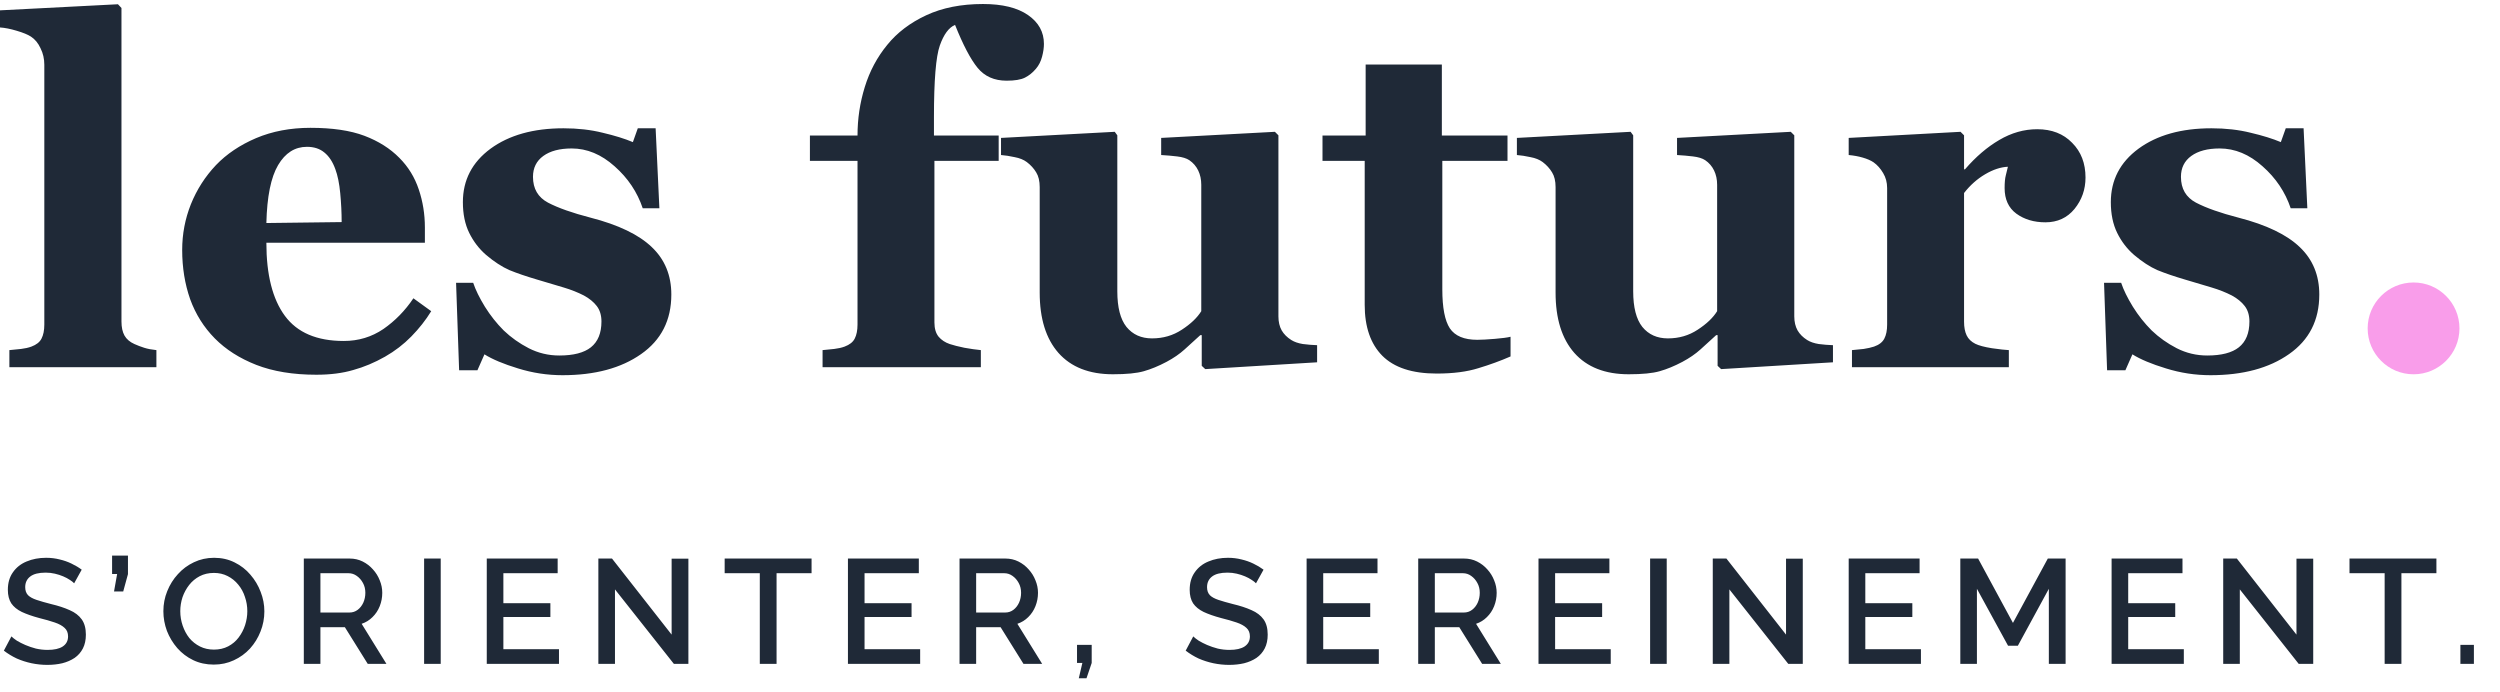 <svg width="177" height="49" viewBox="0 0 177 49" fill="none" xmlns="http://www.w3.org/2000/svg">
<path d="M5.25 41.298C5.18 41.221 5.079 41.141 4.946 41.057C4.812 40.966 4.655 40.882 4.473 40.805C4.291 40.728 4.095 40.665 3.885 40.616C3.675 40.567 3.458 40.542 3.234 40.542C2.744 40.542 2.38 40.633 2.142 40.816C1.904 40.998 1.785 41.249 1.785 41.572C1.785 41.809 1.851 41.998 1.984 42.139C2.118 42.272 2.321 42.383 2.594 42.474C2.866 42.566 3.209 42.663 3.623 42.769C4.127 42.888 4.564 43.031 4.935 43.199C5.306 43.36 5.59 43.577 5.785 43.85C5.981 44.123 6.08 44.483 6.08 44.931C6.08 45.309 6.01 45.635 5.87 45.908C5.729 46.181 5.534 46.405 5.282 46.58C5.029 46.748 4.739 46.874 4.41 46.958C4.081 47.035 3.728 47.074 3.349 47.074C2.978 47.074 2.607 47.035 2.236 46.958C1.873 46.881 1.522 46.769 1.187 46.622C0.858 46.468 0.553 46.282 0.273 46.066L0.808 45.057C0.899 45.148 1.029 45.25 1.197 45.362C1.372 45.467 1.571 45.569 1.796 45.666C2.026 45.764 2.275 45.849 2.541 45.919C2.814 45.981 3.091 46.013 3.37 46.013C3.84 46.013 4.197 45.932 4.441 45.772C4.694 45.603 4.819 45.365 4.819 45.057C4.819 44.806 4.739 44.606 4.578 44.459C4.417 44.305 4.183 44.175 3.874 44.071C3.567 43.965 3.199 43.861 2.772 43.755C2.282 43.623 1.873 43.479 1.544 43.325C1.214 43.164 0.966 42.961 0.798 42.716C0.637 42.464 0.556 42.145 0.556 41.761C0.556 41.27 0.675 40.858 0.913 40.522C1.151 40.178 1.474 39.923 1.879 39.755C2.292 39.58 2.755 39.492 3.265 39.492C3.602 39.492 3.92 39.531 4.221 39.608C4.522 39.678 4.802 39.776 5.061 39.902C5.327 40.028 5.569 40.172 5.785 40.333L5.25 41.298ZM8.073 41.876L8.293 40.637H7.936V39.335H9.06V40.648L8.724 41.876H8.073ZM15.137 47.053C14.598 47.053 14.111 46.947 13.677 46.737C13.243 46.528 12.869 46.244 12.554 45.887C12.239 45.523 11.994 45.117 11.819 44.669C11.651 44.214 11.567 43.748 11.567 43.273C11.567 42.776 11.658 42.303 11.84 41.855C12.022 41.4 12.274 40.998 12.596 40.648C12.918 40.291 13.296 40.011 13.73 39.807C14.171 39.597 14.647 39.492 15.158 39.492C15.69 39.492 16.173 39.601 16.607 39.818C17.048 40.035 17.422 40.325 17.73 40.69C18.045 41.053 18.287 41.459 18.455 41.907C18.63 42.355 18.717 42.814 18.717 43.283C18.717 43.78 18.626 44.256 18.444 44.711C18.269 45.159 18.021 45.562 17.699 45.919C17.377 46.269 16.995 46.545 16.554 46.748C16.12 46.951 15.648 47.053 15.137 47.053ZM12.764 43.273C12.764 43.623 12.82 43.962 12.932 44.291C13.044 44.62 13.201 44.914 13.404 45.173C13.614 45.425 13.866 45.624 14.16 45.772C14.454 45.919 14.783 45.992 15.147 45.992C15.525 45.992 15.861 45.915 16.155 45.761C16.449 45.607 16.694 45.401 16.89 45.142C17.093 44.876 17.247 44.581 17.352 44.26C17.457 43.931 17.51 43.602 17.51 43.273C17.51 42.922 17.454 42.587 17.342 42.264C17.237 41.935 17.079 41.645 16.869 41.393C16.659 41.134 16.407 40.931 16.113 40.784C15.826 40.637 15.504 40.563 15.147 40.563C14.769 40.563 14.433 40.641 14.139 40.794C13.845 40.949 13.597 41.155 13.394 41.414C13.191 41.673 13.033 41.964 12.921 42.285C12.816 42.608 12.764 42.937 12.764 43.273ZM21.51 47V39.545H24.754C25.09 39.545 25.398 39.615 25.678 39.755C25.958 39.895 26.2 40.081 26.403 40.312C26.613 40.542 26.774 40.801 26.886 41.089C27.005 41.376 27.064 41.669 27.064 41.971C27.064 42.3 27.005 42.614 26.886 42.916C26.767 43.217 26.595 43.475 26.371 43.693C26.154 43.91 25.899 44.067 25.605 44.165L27.358 47H26.035L24.418 44.407H22.686V47H21.51ZM22.686 43.367H24.744C24.961 43.367 25.153 43.304 25.321 43.178C25.489 43.052 25.622 42.884 25.72 42.674C25.818 42.457 25.867 42.222 25.867 41.971C25.867 41.712 25.811 41.48 25.699 41.278C25.587 41.068 25.44 40.9 25.258 40.773C25.083 40.648 24.891 40.584 24.681 40.584H22.686V43.367ZM30.027 47V39.545H31.203V47H30.027ZM39.576 45.961V47H34.463V39.545H39.482V40.584H35.639V42.706H38.967V43.682H35.639V45.961H39.576ZM43.54 41.729V47H42.364V39.545H43.33L47.551 44.931V39.556H48.738V47H47.709L43.54 41.729ZM57.459 40.584H54.981V47H53.794V40.584H51.306V39.545H57.459V40.584ZM65.147 45.961V47H60.034V39.545H65.053V40.584H61.21V42.706H64.538V43.682H61.21V45.961H65.147ZM67.935 47V39.545H71.18C71.516 39.545 71.824 39.615 72.104 39.755C72.384 39.895 72.625 40.081 72.828 40.312C73.038 40.542 73.199 40.801 73.311 41.089C73.43 41.376 73.49 41.669 73.49 41.971C73.49 42.3 73.43 42.614 73.311 42.916C73.192 43.217 73.021 43.475 72.797 43.693C72.58 43.91 72.324 44.067 72.03 44.165L73.784 47H72.461L70.844 44.407H69.111V47H67.935ZM69.111 43.367H71.169C71.386 43.367 71.579 43.304 71.747 43.178C71.915 43.052 72.048 42.884 72.146 42.674C72.244 42.457 72.293 42.222 72.293 41.971C72.293 41.712 72.237 41.48 72.125 41.278C72.013 41.068 71.866 40.9 71.684 40.773C71.509 40.648 71.316 40.584 71.106 40.584H69.111V43.367ZM76.379 48.019L76.631 46.937H76.253V45.656H77.292V46.937L76.925 48.019H76.379ZM88.924 41.298C88.854 41.221 88.752 41.141 88.619 41.057C88.486 40.966 88.329 40.882 88.147 40.805C87.965 40.728 87.769 40.665 87.559 40.616C87.349 40.567 87.132 40.542 86.908 40.542C86.418 40.542 86.054 40.633 85.816 40.816C85.578 40.998 85.459 41.249 85.459 41.572C85.459 41.809 85.525 41.998 85.658 42.139C85.791 42.272 85.994 42.383 86.267 42.474C86.54 42.566 86.883 42.663 87.296 42.769C87.8 42.888 88.238 43.031 88.609 43.199C88.98 43.36 89.263 43.577 89.459 43.85C89.655 44.123 89.753 44.483 89.753 44.931C89.753 45.309 89.683 45.635 89.543 45.908C89.403 46.181 89.207 46.405 88.955 46.58C88.703 46.748 88.413 46.874 88.084 46.958C87.755 47.035 87.401 47.074 87.023 47.074C86.652 47.074 86.281 47.035 85.91 46.958C85.546 46.881 85.196 46.769 84.86 46.622C84.531 46.468 84.227 46.282 83.947 46.066L84.482 45.057C84.573 45.148 84.703 45.25 84.871 45.362C85.046 45.467 85.245 45.569 85.469 45.666C85.7 45.764 85.949 45.849 86.215 45.919C86.488 45.981 86.764 46.013 87.044 46.013C87.513 46.013 87.87 45.932 88.115 45.772C88.367 45.603 88.493 45.365 88.493 45.057C88.493 44.806 88.413 44.606 88.252 44.459C88.091 44.305 87.856 44.175 87.548 44.071C87.24 43.965 86.873 43.861 86.446 43.755C85.956 43.623 85.546 43.479 85.217 43.325C84.888 43.164 84.64 42.961 84.472 42.716C84.311 42.464 84.23 42.145 84.23 41.761C84.23 41.27 84.349 40.858 84.587 40.522C84.825 40.178 85.147 39.923 85.553 39.755C85.966 39.58 86.428 39.492 86.939 39.492C87.275 39.492 87.594 39.531 87.895 39.608C88.196 39.678 88.476 39.776 88.735 39.902C89.001 40.028 89.242 40.172 89.459 40.333L88.924 41.298ZM97.621 45.961V47H92.508V39.545H97.527V40.584H93.684V42.706H97.012V43.682H93.684V45.961H97.621ZM100.41 47V39.545H103.654C103.99 39.545 104.298 39.615 104.578 39.755C104.858 39.895 105.1 40.081 105.303 40.312C105.513 40.542 105.674 40.801 105.786 41.089C105.905 41.376 105.964 41.669 105.964 41.971C105.964 42.3 105.905 42.614 105.786 42.916C105.667 43.217 105.495 43.475 105.271 43.693C105.054 43.91 104.799 44.067 104.505 44.165L106.258 47H104.935L103.318 44.407H101.586V47H100.41ZM101.586 43.367H103.644C103.861 43.367 104.053 43.304 104.221 43.178C104.389 43.052 104.522 42.884 104.62 42.674C104.718 42.457 104.767 42.222 104.767 41.971C104.767 41.712 104.711 41.48 104.599 41.278C104.487 41.068 104.34 40.9 104.158 40.773C103.983 40.648 103.791 40.584 103.581 40.584H101.586V43.367ZM114.04 45.961V47H108.926V39.545H113.945V40.584H110.102V42.706H113.431V43.682H110.102V45.961H114.04ZM116.828 47V39.545H118.004V47H116.828ZM122.44 41.729V47H121.264V39.545H122.23L126.451 44.931V39.556H127.637V47H126.608L122.44 41.729ZM136.002 45.961V47H130.888V39.545H135.907V40.584H132.064V42.706H135.393V43.682H132.064V45.961H136.002ZM145.058 47V41.687L142.864 45.719H142.171L139.966 41.687V47H138.79V39.545H140.05L142.517 44.102L144.985 39.545H146.245V47H145.058ZM154.615 45.961V47H149.501V39.545H154.52V40.584H150.677V42.706H154.006V43.682H150.677V45.961H154.615ZM158.579 41.729V47H157.403V39.545H158.369L162.59 44.931V39.556H163.776V47H162.747L158.579 41.729ZM172.498 40.584H170.02V47H168.833V40.584H166.345V39.545H172.498V40.584ZM174.196 47V45.656H175.152V47H174.196Z" fill="#1F2937"/>
<path d="M11.073 26H0.664V24.788C0.952 24.766 1.229 24.738 1.494 24.705C1.771 24.672 2.014 24.616 2.225 24.539C2.579 24.406 2.817 24.218 2.938 23.975C3.071 23.72 3.138 23.388 3.138 22.979V4.584C3.138 4.163 3.049 3.776 2.872 3.422C2.706 3.057 2.479 2.78 2.191 2.592C1.97 2.448 1.632 2.31 1.179 2.177C0.736 2.044 0.343 1.966 0 1.944V0.732L8.351 0.301L8.6 0.566V22.763C8.6 23.172 8.672 23.504 8.815 23.759C8.959 24.013 9.192 24.213 9.513 24.356C9.734 24.456 9.966 24.545 10.21 24.622C10.454 24.7 10.741 24.755 11.073 24.788V26ZM30.53 22.032C30.143 22.663 29.672 23.261 29.119 23.825C28.577 24.379 27.957 24.855 27.26 25.253C26.518 25.674 25.766 25.989 25.002 26.199C24.249 26.421 23.381 26.531 22.395 26.531C20.758 26.531 19.341 26.299 18.145 25.834C16.961 25.369 15.982 24.744 15.207 23.958C14.432 23.172 13.851 22.248 13.464 21.186C13.088 20.112 12.899 18.95 12.899 17.699C12.899 16.57 13.104 15.491 13.514 14.462C13.934 13.421 14.526 12.497 15.29 11.69C16.043 10.904 16.989 10.267 18.129 9.78C19.28 9.293 20.564 9.05 21.98 9.05C23.53 9.05 24.803 9.238 25.799 9.614C26.795 9.991 27.619 10.511 28.273 11.175C28.903 11.806 29.363 12.553 29.65 13.416C29.938 14.268 30.082 15.165 30.082 16.105V17.185H18.859C18.859 19.453 19.297 21.18 20.171 22.364C21.045 23.549 22.434 24.141 24.338 24.141C25.378 24.141 26.314 23.858 27.144 23.294C27.974 22.718 28.682 21.994 29.269 21.119L30.53 22.032ZM24.189 15.724C24.189 15.06 24.155 14.379 24.089 13.682C24.023 12.984 23.906 12.414 23.74 11.972C23.552 11.451 23.292 11.059 22.96 10.793C22.639 10.527 22.23 10.395 21.731 10.395C20.879 10.395 20.199 10.826 19.689 11.69C19.18 12.553 18.904 13.92 18.859 15.79L24.189 15.724ZM39.827 26.564C38.754 26.564 37.702 26.404 36.673 26.083C35.655 25.773 34.863 25.441 34.299 25.087L33.801 26.216H32.506L32.29 20.023H33.502C33.668 20.521 33.945 21.086 34.332 21.717C34.719 22.337 35.162 22.895 35.66 23.394C36.18 23.892 36.773 24.312 37.437 24.655C38.112 24.998 38.831 25.17 39.595 25.17C40.602 25.17 41.349 24.976 41.836 24.589C42.334 24.19 42.583 23.582 42.583 22.763C42.583 22.32 42.472 21.955 42.251 21.667C42.03 21.379 41.725 21.13 41.338 20.92C40.906 20.699 40.43 20.51 39.91 20.355C39.401 20.201 38.77 20.012 38.018 19.791C37.265 19.57 36.617 19.348 36.075 19.127C35.544 18.895 34.991 18.535 34.415 18.048C33.917 17.616 33.519 17.096 33.22 16.487C32.921 15.879 32.772 15.154 32.772 14.312C32.772 12.752 33.425 11.49 34.73 10.527C36.047 9.564 37.769 9.083 39.894 9.083C40.901 9.083 41.825 9.188 42.666 9.398C43.518 9.598 44.232 9.819 44.808 10.062L45.156 9.083H46.418L46.684 14.744H45.505C45.117 13.593 44.453 12.602 43.513 11.773C42.572 10.931 41.559 10.511 40.475 10.511C39.622 10.511 38.953 10.688 38.466 11.042C37.979 11.396 37.735 11.889 37.735 12.52C37.735 13.361 38.09 13.969 38.798 14.346C39.517 14.722 40.519 15.076 41.803 15.408C43.784 15.917 45.234 16.615 46.152 17.5C47.071 18.374 47.53 19.492 47.53 20.854C47.53 22.669 46.816 24.074 45.389 25.07C43.972 26.066 42.118 26.564 39.827 26.564ZM73.91 3.106C73.91 3.383 73.866 3.688 73.777 4.02C73.689 4.352 73.545 4.634 73.346 4.866C73.113 5.143 72.853 5.353 72.565 5.497C72.278 5.641 71.846 5.713 71.27 5.713C70.396 5.713 69.71 5.409 69.212 4.8C68.714 4.191 68.183 3.178 67.618 1.762C67.175 1.95 66.816 2.437 66.539 3.223C66.262 4.008 66.124 5.696 66.124 8.286V9.598H70.706V11.391H66.157V22.829C66.157 23.261 66.257 23.598 66.456 23.842C66.655 24.074 66.915 24.246 67.236 24.356C67.502 24.445 67.851 24.534 68.282 24.622C68.714 24.7 69.101 24.755 69.444 24.788V26H58.238V24.788C58.526 24.766 58.803 24.738 59.068 24.705C59.345 24.672 59.589 24.616 59.799 24.539C60.153 24.406 60.391 24.218 60.513 23.975C60.645 23.72 60.712 23.388 60.712 22.979V11.391H57.342V9.598H60.712C60.712 8.413 60.883 7.268 61.227 6.161C61.57 5.043 62.101 4.047 62.82 3.173C63.518 2.31 64.436 1.612 65.576 1.081C66.716 0.55 68.055 0.284 69.594 0.284C70.966 0.284 72.029 0.544 72.781 1.064C73.534 1.585 73.91 2.265 73.91 3.106ZM93.251 25.651L85.332 26.133L85.083 25.9V23.726H84.983C84.607 24.069 84.236 24.406 83.871 24.738C83.517 25.059 83.091 25.352 82.593 25.618C82.028 25.917 81.492 26.138 80.982 26.282C80.484 26.426 79.754 26.498 78.791 26.498C77.12 26.498 75.836 25.994 74.939 24.987C74.054 23.98 73.611 22.558 73.611 20.721V13.25C73.611 12.818 73.528 12.47 73.362 12.204C73.196 11.927 72.975 11.684 72.698 11.474C72.477 11.308 72.189 11.191 71.835 11.125C71.481 11.047 71.16 10.998 70.872 10.976V9.764L78.924 9.332L79.106 9.581V20.621C79.106 21.761 79.322 22.602 79.754 23.145C80.197 23.687 80.8 23.958 81.564 23.958C82.349 23.958 83.052 23.753 83.672 23.344C84.303 22.934 84.762 22.497 85.05 22.032V13.084C85.05 12.708 84.978 12.37 84.834 12.071C84.69 11.773 84.48 11.529 84.203 11.341C84.004 11.208 83.716 11.12 83.34 11.075C82.975 11.031 82.598 10.998 82.211 10.976V9.764L90.263 9.332L90.512 9.581V22.398C90.512 22.785 90.589 23.117 90.744 23.394C90.899 23.659 91.126 23.886 91.425 24.074C91.635 24.207 91.906 24.301 92.238 24.356C92.581 24.401 92.919 24.428 93.251 24.439V25.651ZM106.947 25.236C106.239 25.546 105.481 25.823 104.673 26.066C103.865 26.321 102.88 26.448 101.718 26.448C99.991 26.448 98.707 26.028 97.866 25.186C97.036 24.345 96.621 23.145 96.621 21.584V11.391H93.633V9.598H96.688V4.567H102.083V9.598H106.731V11.391H102.116V20.488C102.116 21.783 102.293 22.702 102.647 23.244C103.013 23.787 103.66 24.058 104.59 24.058C104.889 24.058 105.304 24.035 105.835 23.991C106.366 23.947 106.737 23.897 106.947 23.842V25.236ZM129.774 25.651L121.855 26.133L121.606 25.9V23.726H121.507C121.131 24.069 120.76 24.406 120.395 24.738C120.04 25.059 119.614 25.352 119.116 25.618C118.552 25.917 118.015 26.138 117.506 26.282C117.008 26.426 116.277 26.498 115.314 26.498C113.643 26.498 112.359 25.994 111.463 24.987C110.577 23.98 110.135 22.558 110.135 20.721V13.25C110.135 12.818 110.052 12.47 109.886 12.204C109.72 11.927 109.498 11.684 109.222 11.474C109 11.308 108.713 11.191 108.358 11.125C108.004 11.047 107.683 10.998 107.396 10.976V9.764L115.447 9.332L115.63 9.581V20.621C115.63 21.761 115.846 22.602 116.277 23.145C116.72 23.687 117.323 23.958 118.087 23.958C118.873 23.958 119.576 23.753 120.195 23.344C120.826 22.934 121.285 22.497 121.573 22.032V13.084C121.573 12.708 121.501 12.37 121.357 12.071C121.214 11.773 121.003 11.529 120.727 11.341C120.527 11.208 120.24 11.12 119.863 11.075C119.498 11.031 119.122 10.998 118.734 10.976V9.764L126.786 9.332L127.035 9.581V22.398C127.035 22.785 127.113 23.117 127.268 23.394C127.423 23.659 127.649 23.886 127.948 24.074C128.159 24.207 128.43 24.301 128.762 24.356C129.105 24.401 129.442 24.428 129.774 24.439V25.651ZM147.654 12.569C147.654 13.411 147.394 14.152 146.874 14.794C146.354 15.425 145.668 15.74 144.815 15.74C144.007 15.74 143.321 15.536 142.757 15.126C142.203 14.716 141.927 14.113 141.927 13.316C141.927 12.929 141.954 12.63 142.01 12.42C142.065 12.199 142.115 11.994 142.159 11.806C141.65 11.828 141.113 12.005 140.549 12.337C139.984 12.669 139.486 13.112 139.055 13.665V22.779C139.055 23.167 139.116 23.488 139.237 23.742C139.359 23.997 139.564 24.196 139.852 24.34C140.095 24.462 140.488 24.567 141.03 24.655C141.584 24.733 141.982 24.777 142.226 24.788V26H131.119V24.788C131.396 24.766 131.673 24.738 131.949 24.705C132.237 24.661 132.48 24.605 132.68 24.539C133.034 24.417 133.277 24.229 133.41 23.975C133.543 23.72 133.609 23.388 133.609 22.979V13.316C133.609 12.918 133.515 12.564 133.327 12.254C133.139 11.933 132.912 11.678 132.646 11.49C132.447 11.357 132.193 11.247 131.883 11.158C131.584 11.07 131.252 11.009 130.887 10.976V9.764L138.806 9.332L139.055 9.581V11.988H139.121C139.885 11.103 140.693 10.411 141.545 9.913C142.408 9.404 143.305 9.149 144.234 9.149C145.264 9.149 146.088 9.47 146.708 10.112C147.339 10.743 147.654 11.562 147.654 12.569ZM156.503 26.564C155.429 26.564 154.378 26.404 153.349 26.083C152.33 25.773 151.539 25.441 150.975 25.087L150.477 26.216H149.182L148.966 20.023H150.178C150.344 20.521 150.62 21.086 151.008 21.717C151.395 22.337 151.838 22.895 152.336 23.394C152.856 23.892 153.448 24.312 154.112 24.655C154.787 24.998 155.507 25.17 156.271 25.17C157.278 25.17 158.025 24.976 158.512 24.589C159.01 24.19 159.259 23.582 159.259 22.763C159.259 22.32 159.148 21.955 158.927 21.667C158.705 21.379 158.401 21.13 158.014 20.92C157.582 20.699 157.106 20.51 156.586 20.355C156.077 20.201 155.446 20.012 154.693 19.791C153.941 19.57 153.293 19.348 152.751 19.127C152.22 18.895 151.666 18.535 151.091 18.048C150.593 17.616 150.194 17.096 149.896 16.487C149.597 15.879 149.447 15.154 149.447 14.312C149.447 12.752 150.1 11.49 151.406 10.527C152.723 9.564 154.444 9.083 156.569 9.083C157.576 9.083 158.501 9.188 159.342 9.398C160.194 9.598 160.908 9.819 161.483 10.062L161.832 9.083H163.094L163.359 14.744H162.181C161.793 13.593 161.129 12.602 160.188 11.773C159.248 10.931 158.235 10.511 157.15 10.511C156.298 10.511 155.629 10.688 155.142 11.042C154.655 11.396 154.411 11.889 154.411 12.52C154.411 13.361 154.765 13.969 155.474 14.346C156.193 14.722 157.195 15.076 158.479 15.408C160.46 15.917 161.91 16.615 162.828 17.5C163.747 18.374 164.206 19.492 164.206 20.854C164.206 22.669 163.492 24.074 162.064 25.07C160.648 26.066 158.794 26.564 156.503 26.564Z" fill="#1F2937"/>
<circle cx="170.88" cy="23.25" r="3.25" fill="#F99DEA"/>
</svg>
